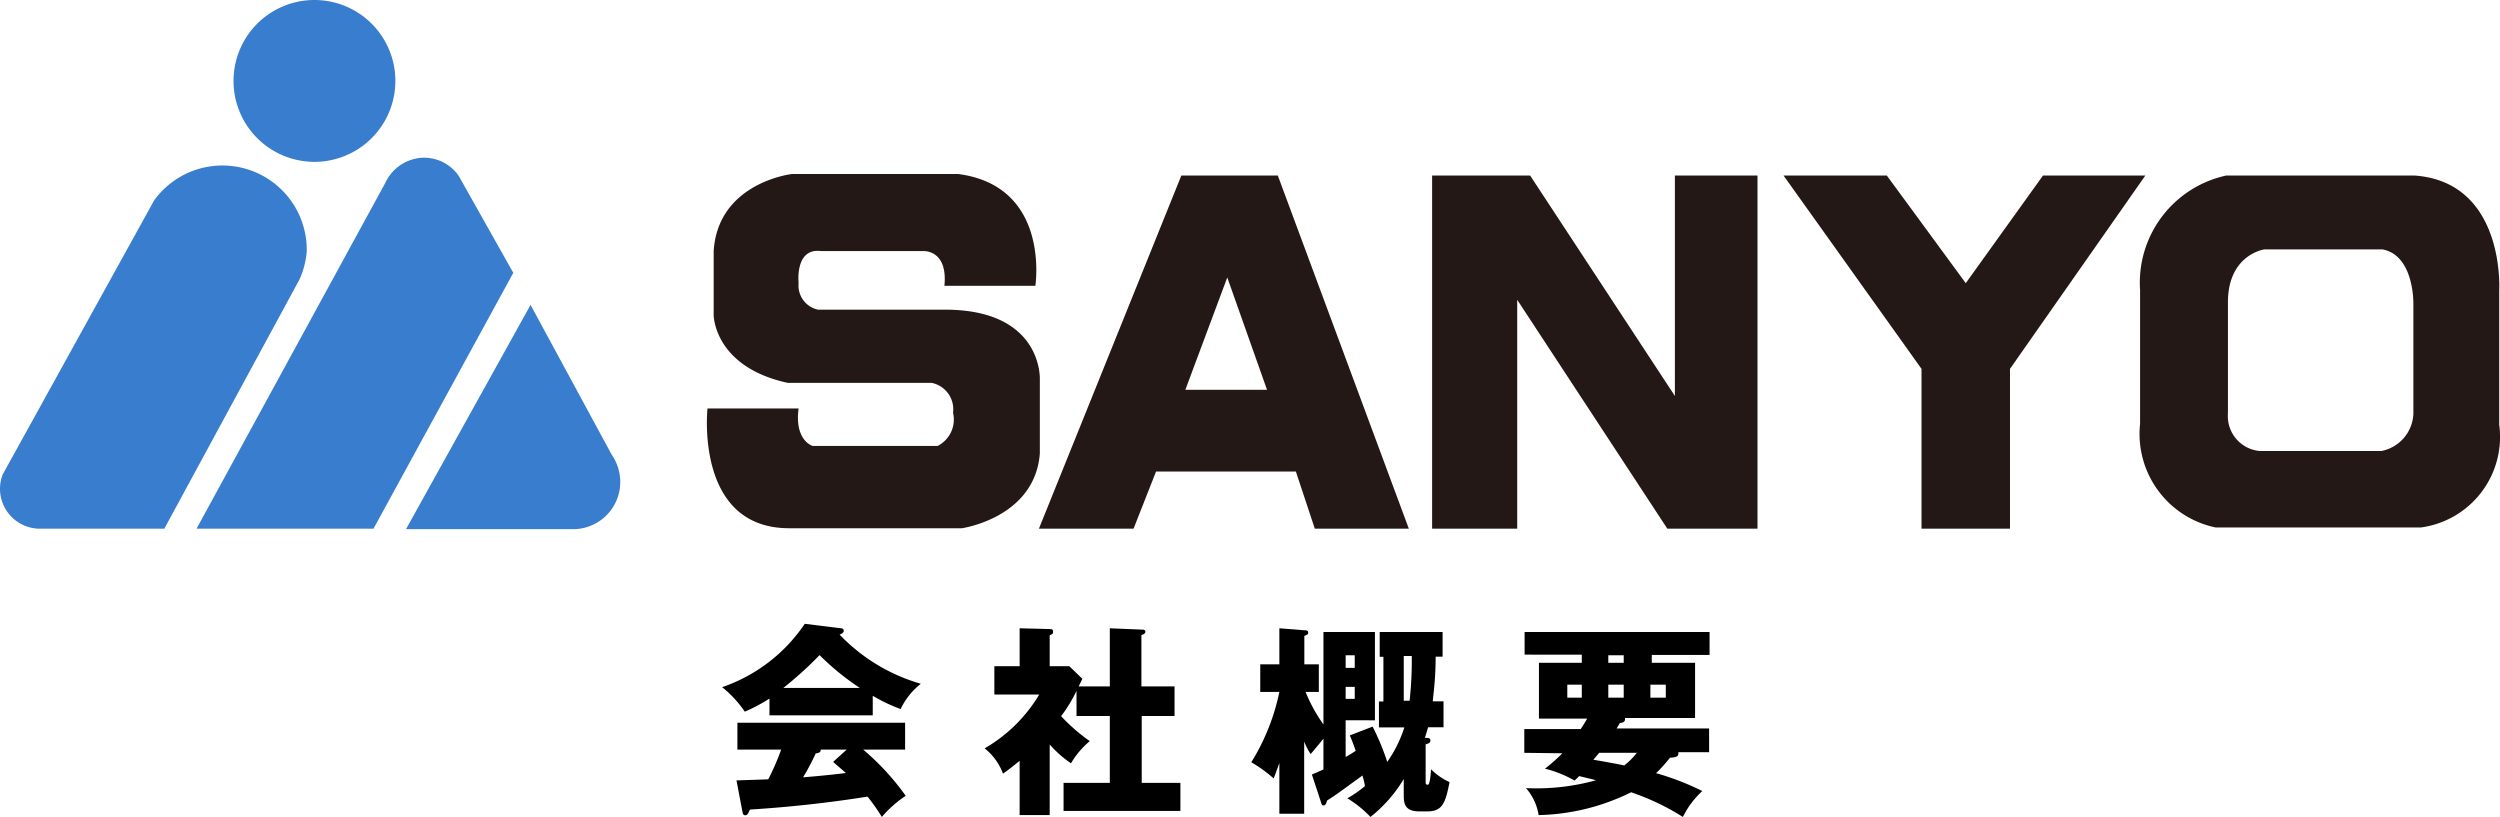 <svg xmlns="http://www.w3.org/2000/svg" viewBox="0 0 162.19 53.01"><defs><style>.cls-1{fill:#387dce;}.cls-2{fill:#231815;}</style></defs><g id="レイヤー_2" data-name="レイヤー 2"><g id="レイヤー_1-2" data-name="レイヤー 1"><path class="cls-1" d="M20.4,10.5a5.25,5.25,0,1,0-5.25-5.25A5.25,5.25,0,0,0,20.4,10.5Z"/><path class="cls-1" d="M19.44,18.11a5.56,5.56,0,0,0,.46-1.79A5.47,5.47,0,0,0,10,13L.17,30.79a2.63,2.63,0,0,0-.17.92A2.59,2.59,0,0,0,2.57,34.3h8.09Z"/><path class="cls-1" d="M39.68,29.49a3.12,3.12,0,0,1,.56,1.77,3.06,3.06,0,0,1-3.07,3.07H26.34l8.08-14.55Z"/><path class="cls-1" d="M12.75,34.3H24.23L33.3,17.7l-3.54-6.29a2.74,2.74,0,0,0-2.27-1.18A2.81,2.81,0,0,0,25,11.86Z"/><path class="cls-2" d="M46.3,20.45V16.29c.28-4.45,5.07-5,5.07-5h10.8c6,.79,5,7.25,5,7.25h-5.9c.23-2.36-1.37-2.25-1.37-2.25H53.27c-1.72-.23-1.46,2.08-1.46,2.08a1.6,1.6,0,0,0,1.26,1.72h8.24c6.35,0,6.15,4.51,6.15,4.51v4.83c-.33,4.17-5.06,4.84-5.06,4.84H51.2c-6.15,0-5.3-7.77-5.3-7.77h5.91c-.28,2.09.91,2.43.91,2.43h8.11a1.92,1.92,0,0,0,1-2.15,1.75,1.75,0,0,0-1.38-1.94H51.11C46.32,23.8,46.3,20.45,46.3,20.45Z"/><path class="cls-2" d="M75,30.59,73.54,34.3H67.4l9.24-22.91H82.9L91.4,34.3H85.3l-1.23-3.71Zm7.2-5.3L79.62,18,76.9,25.29Z"/><polygon class="cls-2" points="92.91 11.39 92.91 34.3 98.43 34.3 98.43 19.45 108.17 34.3 114.02 34.3 114.02 11.39 108.66 11.39 108.66 25.69 99.27 11.39 92.91 11.39"/><polygon class="cls-2" points="115.71 11.39 122.41 11.39 127.53 18.37 132.54 11.39 139.18 11.39 130.4 23.93 130.4 34.3 124.66 34.3 124.66 23.93 115.71 11.39"/><path class="cls-2" d="M138.84,27.49V18.82a7.11,7.11,0,0,1,5.58-7.43h12.26c5.86.45,5.46,7.43,5.46,7.43v8.73a5.93,5.93,0,0,1-5.08,6.67l-.16,0H143.74A6.2,6.2,0,0,1,138.84,27.49Zm7.77,1.77h7.88a2.57,2.57,0,0,0,2.08-2.39V19.69s.06-3.12-2-3.51H146.9s-2.36.33-2.36,3.43v7.2A2.27,2.27,0,0,0,146.61,29.26Z"/><path d="M56.62,46.41h-6.7V45.32a10.87,10.87,0,0,1-1.6.85,7.34,7.34,0,0,0-1.47-1.59,10.6,10.6,0,0,0,5.36-4.11l2.35.29c.08,0,.18.05.18.17s-.18.21-.27.24a11.79,11.79,0,0,0,5.27,3.19A4.56,4.56,0,0,0,58.43,46a10.83,10.83,0,0,1-1.81-.86Zm-8.84,4.22,2.06-.07a15.71,15.71,0,0,0,.84-1.93H47.84V46.89H58.72v1.74H56a16.36,16.36,0,0,1,2.76,3A7.31,7.31,0,0,0,57.21,53a12.53,12.53,0,0,0-.93-1.32c-1.52.25-4.45.65-7.63.84-.1.24-.16.37-.3.37s-.16-.11-.18-.21Zm8-6a16.72,16.72,0,0,1-2.61-2.13,23.7,23.7,0,0,1-2.35,2.13Zm-.85,4H53.24c0,.12,0,.2-.32.25a15.41,15.41,0,0,1-.82,1.55c1.34-.11,2.13-.2,2.78-.28l-.83-.72Z"/><path d="M72,44.53V40.76l2.16.09a.14.14,0,0,1,.15.13c0,.12-.13.18-.26.22v3.33H76.2v1.92H74.07v4.34h2.51v1.82H69V50.79H72V46.45H69.84V44.82a9.18,9.18,0,0,1-1,1.64,11.66,11.66,0,0,0,1.86,1.62,5.6,5.6,0,0,0-1.22,1.44A7.5,7.5,0,0,1,68.1,48.3v4.58H66.15V49.36c-.56.45-.76.61-1.08.83a3.77,3.77,0,0,0-1.19-1.64,9.85,9.85,0,0,0,3.54-3.49H64.51V43.22h1.64V40.76l1.95.05c.08,0,.22,0,.22.17s-.06.14-.22.24v2h1.27l.85.82-.24.49Z"/><path d="M89.46,47.19V45.51h.29v-2.9h-.24V41h4.08v1.6h-.45c0,1.25-.11,2.16-.19,2.9h.7v1.68h-1c-.1.34-.13.44-.21.69.21,0,.36,0,.36.17s-.16.2-.31.25v2.41c0,.14,0,.21.14.21s.19-.67.21-1a4.13,4.13,0,0,0,1.2.83c-.26,1.33-.45,1.9-1.43,1.9h-.54c-1,0-1-.6-1-1.1v-1A9.09,9.09,0,0,1,88.91,53a7.14,7.14,0,0,0-1.5-1.21A7.27,7.27,0,0,0,88.55,51c0-.12-.13-.59-.16-.69-1.61,1.18-1.8,1.31-2.29,1.62-.07.21-.11.32-.22.32s-.12,0-.19-.24l-.58-1.76.75-.33v-2c-.06.08-.55.68-.83,1a4,4,0,0,1-.42-.81v4.68H83V49.5c-.17.48-.26.72-.37,1a9.4,9.4,0,0,0-1.45-1.05A14,14,0,0,0,83,44.89H81.76V43.1H83V40.76l1.62.13c.11,0,.25,0,.25.15s-.1.14-.25.22V43.1h.94v1.79h-.86A10.23,10.23,0,0,0,85.86,47V41H89.2v5.73H87.3v2.38c.35-.2.49-.29.65-.4-.17-.51-.28-.76-.38-1l1.48-.57A16.11,16.11,0,0,1,90,49.43a8.38,8.38,0,0,0,1.11-2.24Zm-1.57-3.86v-.82H87.3v.82Zm-.59,1.23v.78h.59v-.78Zm3.77-2v2.9h.38a24.34,24.34,0,0,0,.14-2.9Z"/><path d="M98.89,48.84V47.3h3.66c.12-.19.24-.36.42-.68H99.84V43h2.78v-.53H98.91V41h12v1.49h-3.75V43h2.81v3.58h-4.55a.22.22,0,0,1,0,.11c0,.18-.25.21-.33.22l-.21.35h6v1.54h-2a.21.21,0,0,1,0,.12c0,.16-.15.21-.54.24a9.89,9.89,0,0,1-.9,1,17.07,17.07,0,0,1,3,1.16A5.64,5.64,0,0,0,109.18,53a15.71,15.71,0,0,0-3.36-1.6,14.17,14.17,0,0,1-6,1.48A3.46,3.46,0,0,0,99,51.13a14.45,14.45,0,0,0,4.54-.51c-.24-.07-.48-.12-1.09-.27-.07.07-.18.19-.3.29a7.28,7.28,0,0,0-1.92-.77,11.5,11.5,0,0,0,1.13-1Zm3.73-4.42h-.94v.84h.94Zm1.13,4.42-.38.45c.44.07,1.67.29,2,.37a4.41,4.41,0,0,0,.82-.82Zm1.59-6.33h-1V43h1Zm-1,2.75h1v-.84h-1Zm2.73,0h1v-.84h-1Z"/></g></g></svg>